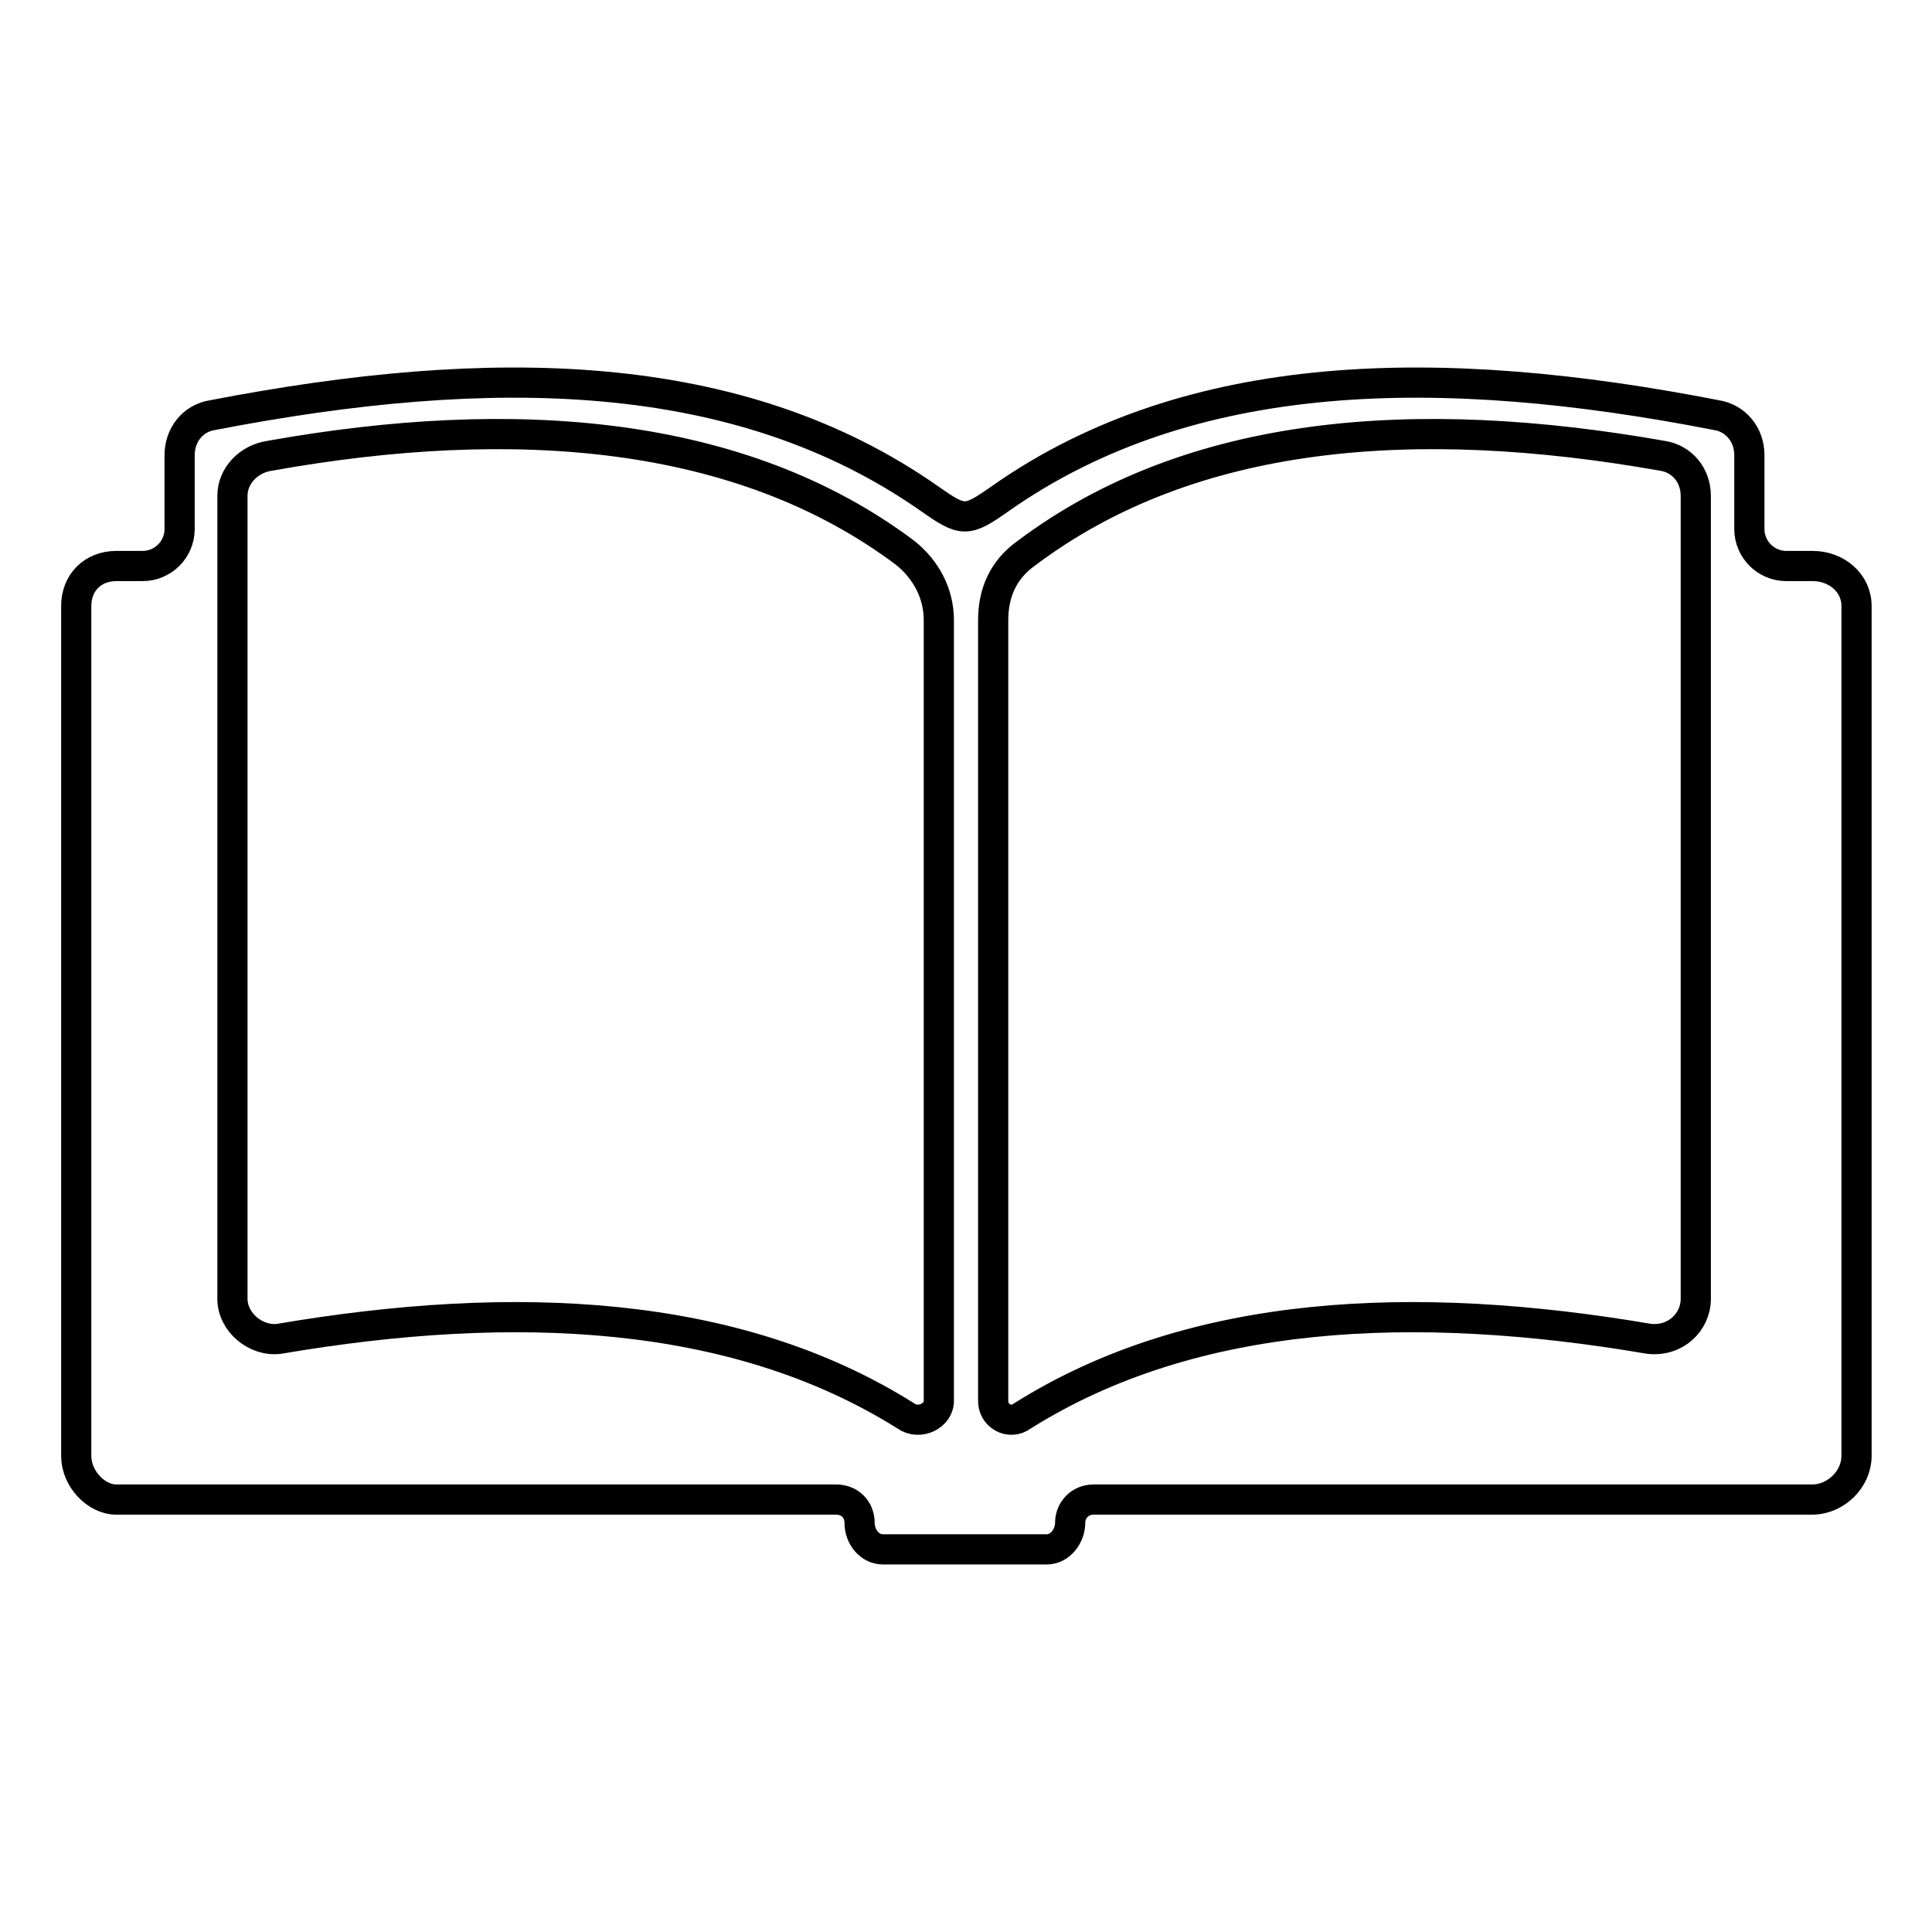 <?xml version="1.0" encoding="utf-8"?>
<!-- Svg Vector Icons : http://www.onlinewebfonts.com/icon -->
<!DOCTYPE svg PUBLIC "-//W3C//DTD SVG 1.1//EN" "http://www.w3.org/Graphics/SVG/1.1/DTD/svg11.dtd">
<svg version="1.1" xmlns="http://www.w3.org/2000/svg" xmlns:xlink="http://www.w3.org/1999/xlink" x="0px" y="0px" viewBox="0 0 256 256" enable-background="new 0 0 256 256" xml:space="preserve">
<g> <path stroke-width="4" fill-opacity="0" stroke="#000000"  d="M246,192.9c0-112.6,0-112.6,0-112.6c0-3.1-2.7-5.3-5.8-5.3c-3.5,0-3.5,0-3.5,0c-2.7,0-4.9-2.2-4.9-4.9 c0-9.8,0-9.8,0-9.8c0-2.7-1.8-4.9-4.4-5.3c-36.4-7.1-69.6-6.7-94.9,11.1c-4.4,3.1-4.9,3.1-9.3,0C97.8,48.3,65,47.9,28.2,55 c-2.7,0.4-4.4,2.7-4.4,5.3c0,9.8,0,9.8,0,9.8c0,2.7-2.2,4.9-4.9,4.9c-3.5,0-3.5,0-3.5,0c-3.1,0-5.3,2.2-5.3,5.3 c0,112.6,0,112.6,0,112.6c0,3.1,2.7,5.8,5.3,5.8c95.4,0,95.4,0,95.4,0c1.8,0,3.1,1.3,3.1,3.1s1.3,3.5,3.1,3.5c21.7,0,21.7,0,21.7,0 c1.8,0,3.1-1.8,3.1-3.5s1.3-3.1,3.1-3.1c95.4,0,95.4,0,95.4,0C243.3,198.6,246,196,246,192.9L246,192.9z M120,187.6 c-22.6-14.2-51.9-15.5-83-10.2c-3.1,0.4-6.2-2.2-6.2-5.3c0-106.4,0-106.4,0-106.4c0-2.7,2.2-4.9,4.9-5.3 c32.4-5.8,62.5-3.5,84.3,12.9c2.7,2.2,4.4,5.3,4.4,8.9c0,103.3,0,103.3,0,103.3C124.5,187.6,121.8,188.9,120,187.6L120,187.6z  M135.5,187.6c22.6-14.2,51.9-15.5,83-10.2c3.5,0.4,6.2-2.2,6.2-5.3c0-106.4,0-106.4,0-106.4c0-2.7-1.8-4.9-4.4-5.3 c-32.8-5.8-62.5-3.5-84.3,12.9c-3.1,2.2-4.4,5.3-4.4,8.9c0,103.3,0,103.3,0,103.3C131.5,187.6,133.8,188.9,135.5,187.6L135.5,187.6 z"/></g>
</svg>
